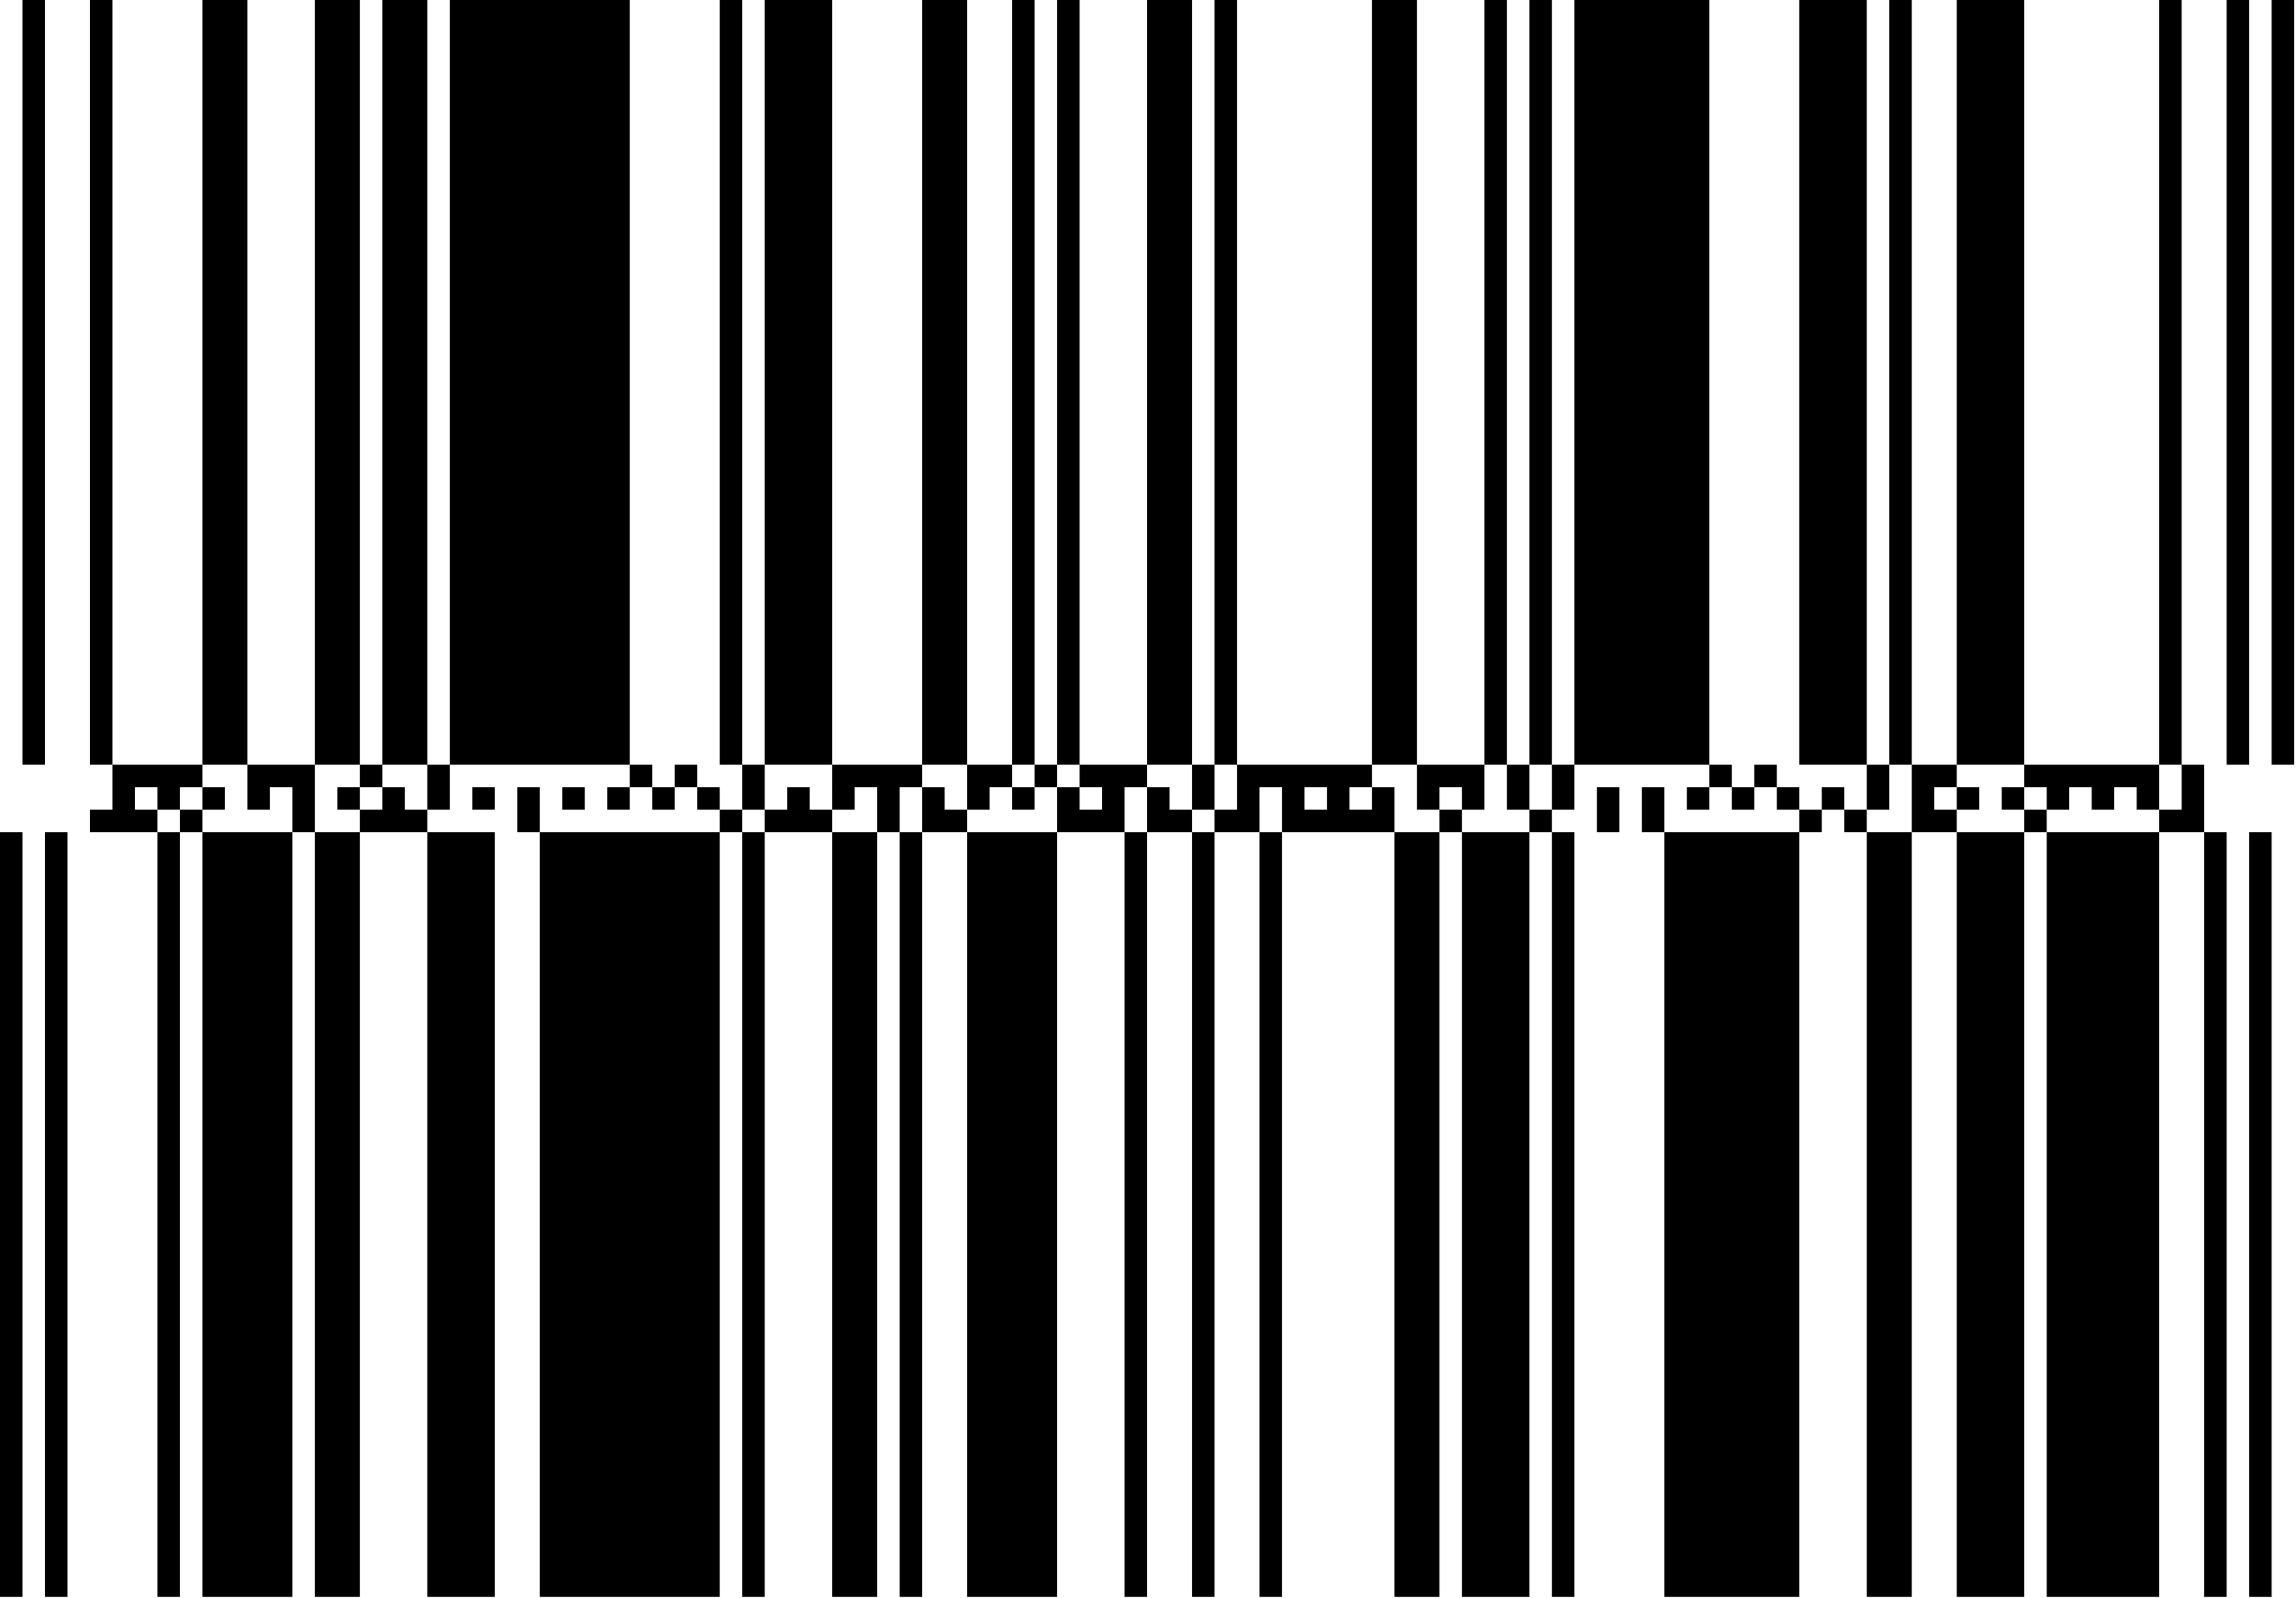 <?xml version="1.0" standalone="no"?>
<!DOCTYPE svg PUBLIC "-//W3C//DTD SVG 1.1//EN" "http://www.w3.org/Graphics/SVG/1.1/DTD/svg11.dtd">
<svg width="490" height="341" version="1.1" xmlns="http://www.w3.org/2000/svg">
 <desc>Zint Generated Symbol</desc>
 <g id="barcode" fill="#000000">
  <rect x="0" y="0" width="490" height="341" fill="#FFFFFF"/>
  <path d="M4.8 0h4.8v163.2h-4.8ZM19.2 0h4.8v163.2h-4.8ZM43.2 0h9.6v163.2h-9.6ZM67.2 0h9.6v163.2h-9.6ZM81.6 0h9.6v163.2h-9.6ZM96 0h38.4v163.2h-38.4ZM153.6 0h4.8v163.2h-4.8ZM163.2 0h14.4v163.2h-14.4ZM196.8 0h9.6v163.2h-9.6ZM216 0h4.8v163.2h-4.8ZM225.6 0h4.8v163.2h-4.8ZM244.8 0h9.6v163.2h-9.6ZM259.2 0h4.8v163.2h-4.8ZM292.8 0h9.6v163.2h-9.6ZM316.8 0h4.8v163.2h-4.8ZM326.4 0h4.8v163.2h-4.8ZM336 0h28.8v163.2h-28.8ZM384 0h14.4v163.2h-14.4ZM403.2 0h4.8v163.2h-4.8ZM417.6 0h14.4v163.2h-14.4ZM460.8 0h4.8v163.2h-4.8ZM475.2 0h4.8v163.2h-4.8ZM484.8 0h4.8v163.2h-4.8ZM24 163.2h19.2v4.8h-19.2ZM52.8 163.2h14.4v4.8h-14.4ZM76.8 163.2h4.8v4.8h-4.8ZM91.2 163.2h4.8v9.6h-4.8ZM134.4 163.2h4.8v4.8h-4.8ZM144 163.2h4.8v4.8h-4.8ZM158.4 163.2h4.8v9.6h-4.8ZM177.6 163.2h19.2v4.8h-19.2ZM206.4 163.2h9.6v4.8h-9.6ZM220.8 163.2h4.8v4.8h-4.8ZM230.4 163.2h14.4v4.8h-14.4ZM254.4 163.2h4.8v9.6h-4.8ZM264 163.2h28.8v4.8h-28.8ZM302.4 163.2h14.4v4.8h-14.4ZM321.6 163.2h4.8v9.6h-4.8ZM331.2 163.2h4.8v9.6h-4.8ZM364.8 163.2h4.8v4.8h-4.8ZM374.4 163.2h4.8v4.8h-4.8ZM398.4 163.2h4.8v9.6h-4.8ZM408 163.2h9.6v4.8h-9.6ZM432 163.2h28.8v4.8h-28.8ZM465.6 163.2h4.8v9.6h-4.8ZM24 168h4.8v4.8h-4.8ZM33.6 168h4.8v4.8h-4.8ZM43.2 168h4.8v4.8h-4.8ZM52.8 168h4.8v4.8h-4.8ZM62.4 168h4.8v9.6h-4.8ZM72 168h4.8v4.8h-4.8ZM81.6 168h4.8v4.8h-4.8ZM100.8 168h4.8v4.8h-4.8ZM110.4 168h4.8v9.6h-4.8ZM120 168h4.8v4.8h-4.8ZM129.6 168h4.8v4.8h-4.8ZM139.2 168h4.8v4.8h-4.8ZM148.8 168h4.8v4.8h-4.8ZM168 168h4.8v4.8h-4.8ZM177.6 168h4.8v4.8h-4.8ZM187.2 168h4.8v9.6h-4.8ZM196.8 168h4.8v4.8h-4.8ZM206.4 168h4.8v4.8h-4.8ZM216 168h4.8v4.8h-4.8ZM225.6 168h4.8v4.8h-4.8ZM235.2 168h4.8v4.8h-4.8ZM244.8 168h4.8v4.8h-4.8ZM264 168h4.8v4.8h-4.8ZM273.6 168h4.8v4.8h-4.8ZM283.2 168h4.8v4.8h-4.8ZM292.8 168h4.8v4.8h-4.8ZM302.4 168h4.8v4.8h-4.8ZM312 168h4.8v4.8h-4.8ZM340.8 168h4.8v9.6h-4.8ZM350.4 168h4.8v9.6h-4.8ZM360 168h4.8v4.8h-4.8ZM369.6 168h4.8v4.8h-4.8ZM379.2 168h4.8v4.8h-4.8ZM388.8 168h4.8v4.8h-4.8ZM408 168h4.8v4.8h-4.8ZM417.6 168h4.8v4.8h-4.8ZM427.2 168h4.8v4.8h-4.8ZM436.8 168h4.8v4.8h-4.8ZM446.4 168h4.8v4.8h-4.8ZM456 168h4.8v4.8h-4.8ZM19.2 172.8h14.4v4.8h-14.4ZM38.4 172.8h4.8v4.8h-4.8ZM76.8 172.8h14.4v4.8h-14.4ZM153.6 172.8h4.8v4.8h-4.8ZM163.2 172.8h14.4v4.8h-14.4ZM196.8 172.8h9.6v4.8h-9.6ZM225.6 172.8h14.4v4.8h-14.4ZM244.8 172.8h9.6v4.8h-9.6ZM259.2 172.8h9.6v4.8h-9.6ZM273.6 172.8h24v4.8h-24ZM307.2 172.8h4.8v4.8h-4.8ZM326.4 172.8h4.8v4.8h-4.8ZM384 172.8h4.8v4.8h-4.8ZM393.6 172.8h4.8v4.8h-4.8ZM408 172.8h9.6v4.8h-9.6ZM432 172.8h4.8v4.8h-4.8ZM460.8 172.8h9.6v4.8h-9.6ZM0 177.6h4.8v163.2h-4.8ZM9.6 177.6h4.8v163.2h-4.8ZM33.6 177.6h4.8v163.2h-4.8ZM43.2 177.6h19.2v163.2h-19.2ZM67.2 177.6h9.6v163.2h-9.6ZM91.2 177.6h14.4v163.2h-14.4ZM115.2 177.6h38.4v163.2h-38.4ZM158.4 177.6h4.8v163.2h-4.8ZM177.6 177.6h9.6v163.2h-9.6ZM192 177.6h4.8v163.2h-4.8ZM206.4 177.6h19.2v163.2h-19.2ZM240 177.6h4.8v163.2h-4.8ZM254.4 177.6h4.8v163.2h-4.8ZM268.8 177.6h4.8v163.2h-4.8ZM297.6 177.6h9.6v163.2h-9.6ZM312 177.6h14.4v163.2h-14.4ZM331.2 177.6h4.8v163.2h-4.8ZM355.2 177.6h28.8v163.2h-28.8ZM398.4 177.6h9.6v163.2h-9.6ZM417.6 177.6h14.4v163.2h-14.4ZM436.8 177.6h24v163.2h-24ZM470.4 177.6h4.8v163.2h-4.8ZM480 177.6h4.8v163.2h-4.8Z"/>
 </g>
</svg>
